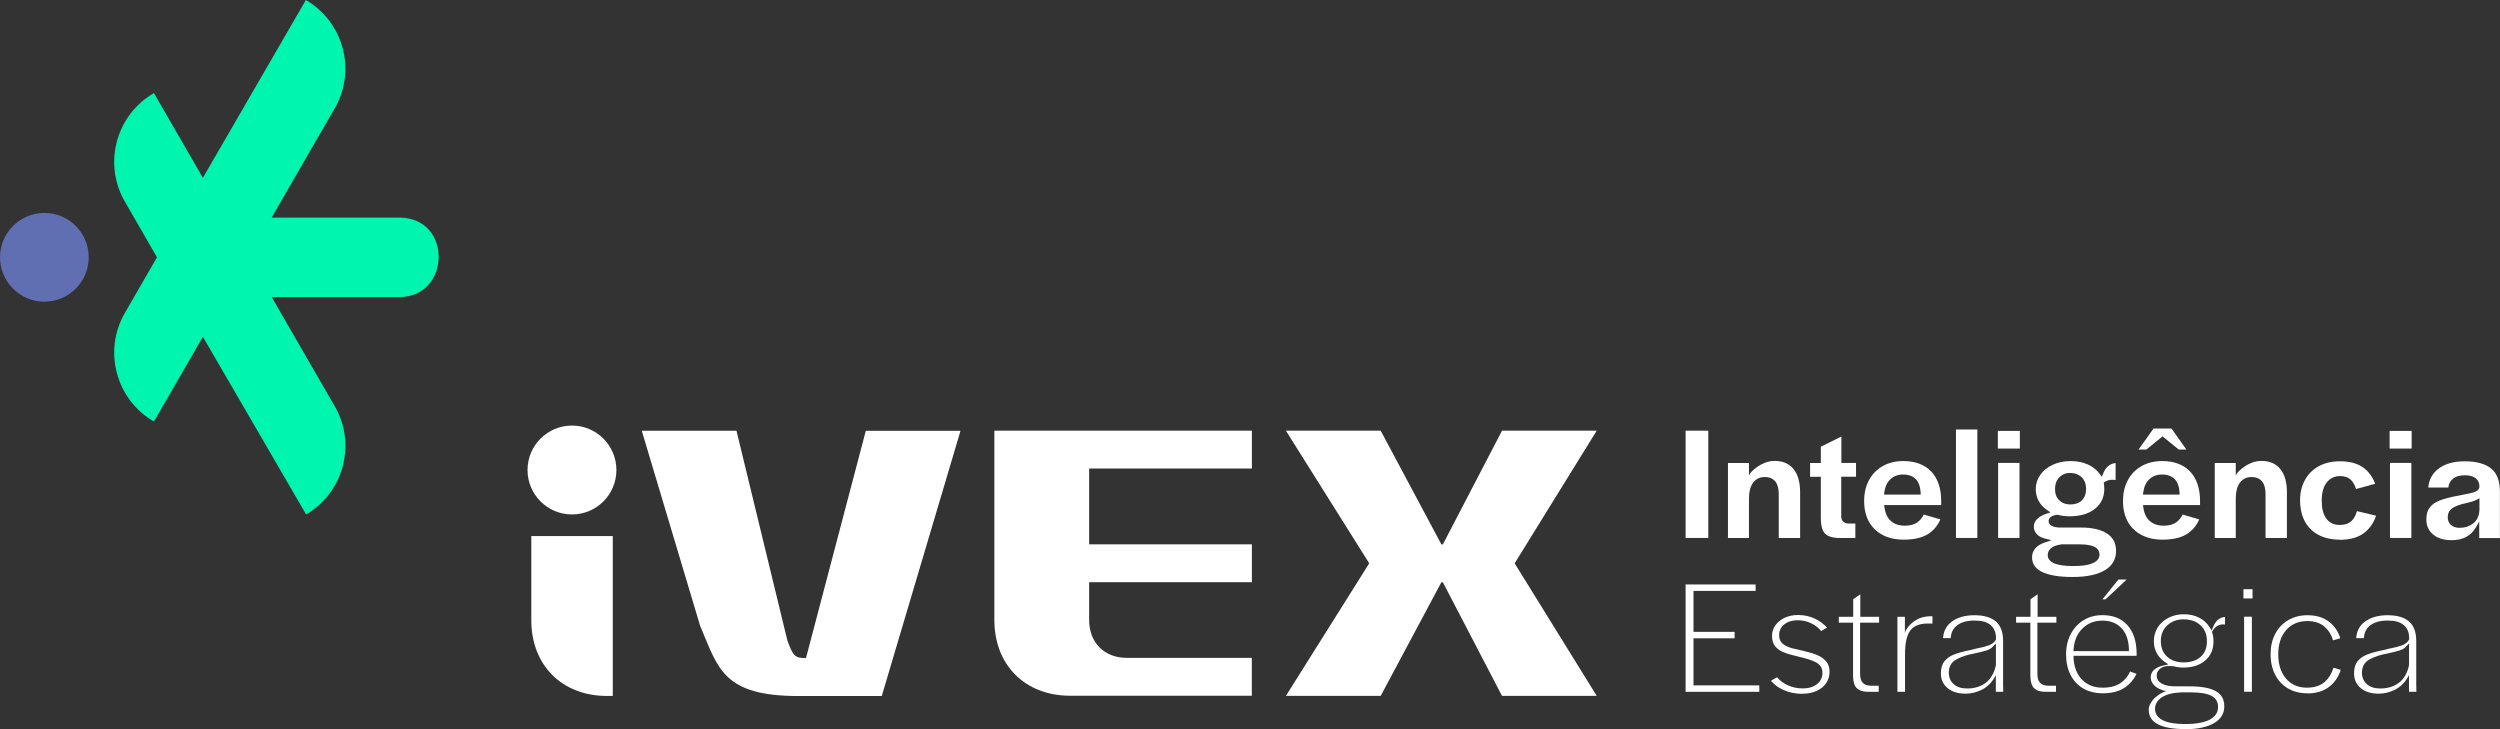 <svg xmlns="http://www.w3.org/2000/svg" xmlns:xlink="http://www.w3.org/1999/xlink" id="Camada_1" data-name="Camada 1" viewBox="0 0 338.13 98.61"><rect x="0" y="0" width="338.13" height="98.61" fill="#333333" stroke="none"/><defs><clipPath id="clippath"><rect width="338.13" height="98.61" style="fill: none; stroke-width: 0px;"></rect></clipPath><clipPath id="clippath-1"><rect width="338.13" height="98.61" style="fill: none; stroke-width: 0px;"></rect></clipPath></defs><g id="v6.3"><g style="clip-path: url(#clippath);"><rect x="227.98" y="58.25" width="3.07" height="14.51" style="fill: #fff; stroke-width: 0px;"></rect><g style="clip-path: url(#clippath-1);"><path d="M240.58,72.77v-5.94c0-.75-.15-1.31-.46-1.7-.32-.4-.8-.61-1.43-.61-.68,0-1.22.27-1.6.8-.36.5-.54,1.21-.54,2.12v5.33h-2.84v-10.15h2.84v1.67c.28-.57,1.17-1.23,1.69-1.49.59-.29,1.09-.46,1.77-.46,1.1,0,1.94.35,2.54,1.07.61.72.92,1.79.92,3.17v6.19h-2.89Z" style="fill: #fff; stroke-width: 0px;"></path><path d="M306.42,72.77v-5.94c0-.75-.15-1.31-.46-1.7-.32-.4-.8-.61-1.43-.61-.68,0-1.22.27-1.6.8-.36.5-.54,1.21-.54,2.12v5.33h-2.84v-10.15h2.84v1.67c.28-.57,1.17-1.23,1.69-1.49.59-.29,1.09-.46,1.77-.46,1.1,0,1.94.35,2.54,1.07.61.72.92,1.79.92,3.17v6.19h-2.89Z" style="fill: #fff; stroke-width: 0px;"></path><path d="M248.67,72.77c-.66-.03-1.17-.15-1.51-.35-.33-.2-.55-.48-.68-.85-.14-.4-.21-.93-.21-1.58v-5.5h-1.45v-1.87h1.45v-2.2l2.78-1.38v3.57h1.98v1.87h-2v5.34c0,.32.09.57.27.74.17.16.42.25.74.25h.9v1.96h-2.26Z" style="fill: #fff; stroke-width: 0px;"></path><path d="M257.51,72.99c-1.11,0-2.09-.21-2.89-.64-.79-.42-1.41-1.02-1.84-1.79-.43-.78-.65-1.72-.65-2.8s.22-2.02.66-2.83c.43-.8,1.06-1.44,1.85-1.89.8-.45,1.74-.68,2.79-.68,1.62,0,2.89.48,3.78,1.42.89.95,1.34,2.29,1.34,3.97v.56h-7.71l.04.32c.1.79.39,1.41.86,1.83.47.42,1.11.64,1.89.64.72,0,1.31-.16,1.73-.48.36-.26.64-.61.83-1.03l2.25.66c-.37.85-.93,1.51-1.65,1.97-.81.51-1.92.77-3.31.77M257.39,64.18c-.69,0-1.27.22-1.72.65-.44.42-.71,1.01-.81,1.75l-.04.32h4.95v-.29c-.05-.79-.26-1.4-.66-1.81-.4-.41-.98-.62-1.72-.62" style="fill: #fff; stroke-width: 0px;"></path><rect x="264.55" y="58.09" width="2.89" height="14.67" style="fill: #fff; stroke-width: 0px;"></rect><path d="M270.25,62.61h2.89v10.15h-2.89v-10.15ZM270.21,58.28h2.98v2.39h-2.98v-2.39Z" style="fill: #fff; stroke-width: 0px;"></path><path d="M280.35,78.04c-1.87,0-3.29-.24-4.21-.71-.87-.44-1.3-1.09-1.3-1.96,0-.45.14-.84.42-1.18.29-.35.73-.63,1.31-.82l.9-.3-.92-.24c-.47-.12-.84-.33-1.1-.62-.25-.28-.37-.61-.37-.99s.14-.71.42-1c.3-.31.73-.55,1.29-.74l.54-.18-.47-.32c-.49-.34-.87-.75-1.13-1.23-.26-.48-.39-1.02-.39-1.6,0-.69.2-1.34.6-1.91.4-.58.97-1.04,1.68-1.37.72-.34,1.55-.51,2.46-.51.83,0,1.61.16,2.3.46.66.29,1.2.72,1.6,1.26l.3.41.19-.47c.16-.41.38-.73.66-.97.28-.24.61-.38,1.01-.43v2.31c-.14-.03-.28-.04-.43-.04-.12,0-.24,0-.36.03-.25.04-.48.13-.68.27l-.14.1.03.17c.03.2.05.41.05.63,0,1.15-.4,2.03-1.24,2.71-.84.68-1.99,1.03-3.43,1.03-.61,0-1.16-.07-1.63-.2h-.05s-.05,0-.05,0c-.26.03-.48.09-.66.18-.41.2-.47.51-.47.67,0,.21.09.5.52.69.27.12.61.18,1.03.18h2.79c1.57,0,2.78.28,3.6.84.8.54,1.18,1.3,1.18,2.33,0,1.12-.48,1.96-1.46,2.57-1.01.63-2.5.95-4.42.95M278.98,73.61c-.37.03-.71.1-.99.21-.31.11-.55.27-.73.47-.2.22-.3.49-.3.8,0,.35.17.83.97,1.14.57.22,1.38.33,2.48.33s1.95-.11,2.54-.35c.67-.27,1.01-.66,1.01-1.18,0-.35-.12-.64-.35-.85-.21-.2-.53-.34-.96-.43-.4-.09-.92-.13-1.58-.13h-2.09ZM280.03,63.96c-.61,0-1.11.2-1.5.6-.38.39-.58.9-.58,1.5v.14c0,.61.19,1.1.57,1.47.38.37.88.56,1.5.56s1.17-.18,1.54-.54c.38-.36.58-.87.58-1.51v-.14c0-.61-.2-1.11-.6-1.49-.39-.38-.91-.58-1.52-.58" style="fill: #fff; stroke-width: 0px;"></path><path d="M292.52,72.99c-1.11,0-2.09-.21-2.89-.64-.79-.42-1.41-1.02-1.84-1.79-.43-.78-.65-1.72-.65-2.8s.22-2.02.66-2.83c.43-.8,1.06-1.44,1.85-1.89.8-.45,1.74-.68,2.79-.68,1.62,0,2.89.48,3.78,1.42.89.95,1.34,2.29,1.34,3.97v.56h-7.71l.04.32c.1.79.39,1.41.86,1.83.47.42,1.11.64,1.89.64.72,0,1.31-.16,1.73-.48.36-.26.64-.61.83-1.03l2.25.66c-.37.85-.93,1.51-1.65,1.97-.81.51-1.92.77-3.31.77M292.41,64.18c-.69,0-1.27.22-1.72.65-.44.42-.71,1.01-.81,1.75l-.04.32h4.95v-.29c-.05-.8-.26-1.4-.66-1.81-.4-.41-.98-.62-1.72-.62M294.68,60.8l-2.19-1.78-2.19,1.78h-1.06l2.03-2.84h2.43l2.01,2.84h-1.04Z" style="fill: #fff; stroke-width: 0px;"></path><path d="M316.47,72.99c-1.11,0-2.09-.22-2.9-.65-.8-.42-1.42-1.04-1.84-1.83-.42-.8-.64-1.76-.64-2.84s.22-1.97.67-2.77c.44-.8,1.07-1.42,1.87-1.85.81-.44,1.77-.66,2.85-.66,1.32,0,2.39.29,3.17.86.71.52,1.25,1.26,1.6,2.18l-2.59.71c-.15-.49-.37-.89-.65-1.19-.36-.37-.85-.56-1.48-.56-.79,0-1.41.3-1.86.9-.43.57-.65,1.36-.65,2.34v.14c0,.99.2,1.78.6,2.34.42.59,1.03.89,1.82.89.71,0,1.26-.19,1.64-.57.31-.31.55-.75.7-1.3l2.59.62c-.34,1-.89,1.78-1.63,2.34-.81.61-1.91.92-3.28.92" style="fill: #fff; stroke-width: 0px;"></path><path d="M323.25,62.61h2.89v10.15h-2.89v-10.15ZM323.2,58.28h2.98v2.39h-2.98v-2.39Z" style="fill: #fff; stroke-width: 0px;"></path><path d="M331.59,73.06c-1.06,0-1.91-.26-2.52-.78-.61-.52-.9-1.18-.9-2.04,0-.69.16-1.23.47-1.62.32-.4.75-.71,1.28-.91.56-.22,1.3-.42,2.2-.6l.91-.18c.77-.14,1.3-.26,1.61-.36.39-.13.63-.35.7-.65v-.03s0-.17,0-.17c0-.43-.18-.8-.53-1.06-.34-.25-.81-.38-1.45-.38-.69,0-1.23.16-1.61.49-.37.31-.57.7-.6,1.17h-2.72c.09-1.04.52-1.86,1.32-2.5.88-.7,2.1-1.05,3.63-1.05s2.77.33,3.57.99c.78.64,1.17,1.7,1.17,3.13v6.26h-2.8v-2.22l-.52.88c-.31.51-.73.92-1.26,1.2-.54.29-1.19.43-1.95.43M334.94,67.6c-.18.1-.38.18-.59.24-.23.07-.53.15-.91.24-.14.03-.29.06-.43.09-.63.18-1.08.38-1.4.62-.36.27-.55.66-.55,1.18,0,.41.15.76.44,1.03.29.26.68.39,1.18.39.7,0,1.3-.2,1.81-.58.52-.4.81-1.02.86-1.84v-1.58s-.41.22-.41.22Z" style="fill: #fff; stroke-width: 0px;"></path><polygon points="227.98 93.57 227.98 79.05 237.45 79.05 237.45 79.92 229.05 79.92 229.05 85.46 234.61 85.46 234.61 86.33 229.05 86.33 229.05 92.7 237.95 92.7 237.95 93.57 227.98 93.57" style="fill: #fff; stroke-width: 0px;"></polygon><path d="M243.75,93.84c-.92,0-1.79-.18-2.56-.53-.67-.3-1.23-.72-1.67-1.24l.83-.47c.41.47.9.84,1.46,1.09.63.28,1.31.42,2.01.42.79,0,1.43-.19,1.91-.56.5-.39.76-.91.76-1.56,0-.55-.23-.98-.67-1.28-.39-.26-.98-.49-1.79-.7l-.91-.23c-.79-.18-1.44-.37-1.94-.58-.47-.19-.84-.47-1.11-.82-.26-.34-.4-.8-.4-1.37,0-.54.15-1,.45-1.43.3-.43.73-.77,1.25-1.02.54-.25,1.14-.38,1.81-.38.84,0,1.62.17,2.32.51.6.29,1.14.69,1.61,1.19l-.79.47c-.37-.44-.81-.79-1.32-1.03-.57-.28-1.19-.43-1.84-.43-.74,0-1.35.18-1.81.54-.48.37-.72.87-.72,1.49,0,.47.15.85.46,1.13.28.25.69.45,1.27.62.35.08.81.19,1.4.32.13.03.23.06.32.08.72.17,1.32.36,1.81.58.47.21.85.5,1.14.86.28.35.42.79.42,1.34,0,.58-.15,1.09-.45,1.53-.3.45-.73.8-1.28,1.06-.56.26-1.22.39-1.96.39" style="fill: #fff; stroke-width: 0px;"></path><path d="M252.78,93.57c-.56,0-1-.08-1.31-.25-.3-.16-.51-.38-.63-.69-.14-.33-.21-.77-.21-1.32v-7.09h-1.93v-.8h1.95v-2.38l.96-.66v3.04h2.54v.8h-2.57v6.91c0,.56.12.96.36,1.22.25.27.64.4,1.19.4h.97v.82h-1.33Z" style="fill: #fff; stroke-width: 0px;"></path><path d="M256.63,93.57v-10.15h1.01v2.18c.19-.69.92-1.39,1.5-1.74.48-.29,1.12-.51,2.01-.51h.22v.98h-.63c-1.16,0-1.97.35-2.43,1.03-.44.66-.65,1.67-.65,3.11v5.1h-1.03Z" style="fill: #fff; stroke-width: 0px;"></path><path d="M276.76,93.57c-.56,0-1-.08-1.31-.25-.3-.16-.51-.38-.63-.69-.14-.33-.21-.77-.21-1.32v-7.09h-1.93v-.8h1.95v-2.38l.96-.66v3.04h2.54v.8h-2.57v6.91c0,.56.12.96.36,1.22.25.27.64.4,1.19.4h.97v.82h-1.33Z" style="fill: #fff; stroke-width: 0px;"></path><path d="M284.41,93.77c-1.01,0-1.89-.22-2.64-.65-.74-.43-1.32-1.05-1.72-1.83-.4-.79-.61-1.72-.61-2.76s.21-1.97.64-2.78c.42-.8,1.01-1.43,1.75-1.88.74-.45,1.59-.67,2.53-.67,1.46,0,2.57.45,3.39,1.37.82.92,1.23,2.2,1.23,3.82v.31h-8.53v.29c.06,1.2.44,2.18,1.13,2.91.7.74,1.65,1.11,2.81,1.11,1.04,0,1.88-.23,2.49-.68.54-.39.95-.9,1.23-1.51l.86.32c-.35.74-.86,1.35-1.55,1.83-.76.53-1.78.8-3.03.8M284.35,83.94c-1.07,0-1.97.35-2.68,1.05-.71.69-1.11,1.62-1.21,2.78l-.02.3h7.5v-.29c-.04-1.2-.37-2.15-1-2.82-.64-.68-1.5-1.02-2.58-1.02M284.36,81.06l2.16-2.68h1.12l-2.86,2.68h-.42Z" style="fill: #fff; stroke-width: 0px;"></path><path d="M295.56,98.61c-1.68,0-2.96-.23-3.78-.69-.78-.44-1.16-1.07-1.16-1.93,0-.49.22-.86.53-1.28.32-.43,1.2-1.08,1.82-1.22-.76-.18-1.33-.48-1.64-.84-.27-.31-.44-.61-.44-1.02s.14-.74.42-1.01c.3-.29.75-.5,1.33-.62l.64-.14-.54-.37c-.44-.31-.8-.7-1.05-1.18-.25-.48-.38-1.01-.38-1.58,0-.68.18-1.31.52-1.86.35-.55.84-.99,1.46-1.31.62-.32,1.33-.48,2.1-.48s1.46.16,2.06.47c.58.3,1.05.72,1.39,1.26l.29.46.21-.5c.16-.39.37-.7.63-.94.25-.22.57-.35.97-.39v1.02c-.08,0-.15-.01-.23-.01-.25,0-.5.05-.72.16-.3.15-.56.4-.76.75l-.06.11.04.12c.12.36.17.74.17,1.15,0,1.09-.36,1.94-1.1,2.58-.74.65-1.74.97-2.98.97-.46,0-.89-.06-1.28-.17h-.04s-.04-.01-.04-.01c-.19-.02-.37-.03-.54-.03-.47,0-.83.08-1.1.26-.39.25-.6.61-.6,1.05,0,.33.13.78.75,1.1.44.23,1.03.34,1.77.34h1.93c1.64,0,2.85.23,3.61.69.73.43,1.08,1.1,1.08,2.03s-.44,1.69-1.34,2.23c-.94.56-2.27.85-3.97.85M294.9,93.66c-.61.02-1.18.11-1.69.27-.53.17-.95.42-1.25.74-.32.34-.49.74-.49,1.19,0,.71.38,1.24,1.13,1.59.69.32,1.67.48,2.99.48s2.44-.19,3.19-.55c.81-.4,1.22-.99,1.22-1.77,0-.48-.15-.88-.45-1.18-.28-.28-.7-.48-1.29-.61-.54-.12-1.27-.18-2.18-.18h-1.19ZM295.38,83.76c-.9,0-1.65.27-2.24.81-.59.54-.88,1.25-.88,2.1v.07c0,.87.29,1.57.85,2.08.56.51,1.31.77,2.22.77.97,0,1.75-.25,2.31-.75.57-.51.85-1.21.85-2.07v-.09c0-.86-.29-1.58-.87-2.11-.57-.53-1.33-.8-2.25-.8" style="fill: #fff; stroke-width: 0px;"></path><path d="M303.52,83.41h1.05v10.15h-1.05v-10.15ZM303.43,79.69h1.23v1.25h-1.23v-1.25Z" style="fill: #fff; stroke-width: 0px;"></path><path d="M312.07,93.77c-.99,0-1.87-.22-2.62-.66-.74-.44-1.33-1.06-1.73-1.85-.41-.8-.62-1.73-.62-2.77s.21-1.97.63-2.76c.41-.79,1-1.41,1.75-1.85.76-.44,1.63-.67,2.61-.67,1.19,0,2.18.3,2.95.91.7.55,1.21,1.29,1.49,2.21l-.98.28c-.22-.76-.6-1.37-1.13-1.83-.59-.52-1.39-.78-2.36-.78-1.18,0-2.15.41-2.86,1.23-.7.81-1.06,1.89-1.06,3.23v.09c0,1.32.35,2.4,1.03,3.21.7.83,1.65,1.25,2.84,1.25,1.02,0,1.84-.27,2.44-.8.53-.47.92-1.11,1.16-1.9l.98.29c-.31.96-.83,1.73-1.55,2.28-.78.6-1.78.91-2.98.91" style="fill: #fff; stroke-width: 0px;"></path><path d="M321.74,93.82c-1.05,0-1.88-.26-2.47-.77-.59-.51-.88-1.16-.88-1.99,0-.67.16-1.21.46-1.6.32-.4.74-.71,1.25-.91.54-.22,1.26-.42,2.13-.6.32-.06.57-.12.78-.19.83-.16,1.44-.32,1.85-.47.46-.17.78-.43.95-.76l.03-.06v-.2c0-.73-.25-1.32-.73-1.73-.48-.41-1.19-.61-2.18-.61s-1.74.21-2.31.62c-.56.4-.86,1-.9,1.76h-1.04c.07-.96.45-1.68,1.15-2.21.78-.59,1.82-.89,3.1-.89s2.27.29,2.91.86c.64.56.96,1.44.96,2.61v5.88l.02,1.01h-1v-2.26c-.5,1.03-1.32,1.73-2,2.03-.64.29-1.32.48-2.07.48M325.36,87.52c-.19.19-.47.35-.83.46-.39.12-.94.26-1.62.41-.16.03-.35.07-.57.11-.9.22-1.59.5-2.08.83-.53.36-.8.92-.8,1.65,0,.64.23,1.17.67,1.56.44.39,1.05.58,1.81.58,1.01,0,1.87-.27,2.55-.8.68-.53,1.13-1.33,1.34-2.38v-.03s0-2.88,0-2.88l-.48.48Z" style="fill: #fff; stroke-width: 0px;"></path><path d="M265.86,93.82c-1.05,0-1.88-.26-2.47-.77-.59-.51-.88-1.16-.88-1.99,0-.67.16-1.21.46-1.6.32-.4.74-.71,1.25-.91.54-.22,1.26-.42,2.13-.6.32-.06.57-.12.78-.19.83-.16,1.44-.32,1.85-.47.46-.17.78-.43.95-.76l.03-.06v-.2c0-.73-.25-1.32-.73-1.73-.48-.41-1.19-.61-2.18-.61s-1.74.21-2.31.62c-.56.4-.86,1-.9,1.76h-1.04c.07-.96.45-1.68,1.15-2.21.78-.59,1.82-.89,3.1-.89s2.27.29,2.91.86c.64.56.96,1.44.96,2.61v5.88l.02,1.01h-1v-2.26c-.5,1.03-1.32,1.73-2,2.03-.64.29-1.32.48-2.07.48M269.48,87.52c-.19.19-.47.35-.83.46-.39.12-.94.26-1.62.41-.16.03-.35.07-.57.11-.9.22-1.59.5-2.08.83-.53.36-.8.92-.8,1.65,0,.64.23,1.17.67,1.56.44.39,1.05.58,1.81.58,1.01,0,1.87-.27,2.55-.8.68-.53,1.13-1.33,1.34-2.38v-.03s0-2.88,0-2.88l-.48.48Z" style="fill: #fff; stroke-width: 0px;"></path><path d="M77.36,69.58h0c-3.32,0-6.01-2.69-6.01-6.01,0-3.32,2.69-6.01,6.01-6.01s6.01,2.69,6.01,6.01h0c0,3.32-2.69,6.01-6.01,6.01" style="fill: #fff; stroke-width: 0px;"></path><path d="M94.71,84.7l-7.91-26.44h12.81l6.89,28.39c.77,2.05.97,2.36,2.51,2.36l8.09-30.74h12.81l-10.65,35.87h-11.27c-10.25,0-10.86-3.79-13.27-9.43" style="fill: #fff; stroke-width: 0px;"></path><path d="M134.5,58.25h34.82v5.12h-22.01v10.25h22.01v5.12h-22.01v5.12c0,3.07,2.05,5.12,5.12,5.12h16.88v5.12h-24.57c-6.1,0-10.25-4.15-10.25-10.25v-25.62Z" style="fill: #fff; stroke-width: 0px;"></path><polygon points="185.19 76.19 173.92 58.25 186.74 58.25 194.95 73.63 195.15 73.63 203.15 58.25 215.96 58.25 204.86 76.19 215.96 94.12 203.15 94.12 195.15 78.75 194.95 78.75 186.74 94.12 173.92 94.12 185.19 76.19" style="fill: #fff; stroke-width: 0px;"></polygon><path d="M82.87,72.5h-11.01v11.38c0,6.1,4.15,10.25,10.25,10.25h.77v-21.62Z" style="fill: #fff; stroke-width: 0px;"></path><path d="M27.44,45.55l13.96,24.03c4.99-2.93,6.76-9.26,4.05-14.33-.06-.1-8.7-15.07-8.7-15.07h17.26c6.89,0,7.24-10.55.18-10.75h-17.45s8.64-14.97,8.7-15.07C48.16,9.27,46.38,2.92,41.37,0c0,0-13.93,24.05-13.93,24.05l-6.62-11.46c-5.03,2.91-6.83,9.27-4.11,14.37l4.52,7.84-4.34,7.52c-2.97,5.14-1.21,11.72,3.93,14.69l6.62-11.46Z" style="fill: #00f5af; stroke-width: 0px;"></path><path d="M6,28.8c3.31,0,6,2.68,6,6,0,3.31-2.68,6-6,6C2.69,40.8,0,38.11,0,34.8c0-3.31,2.69-6,6-6" style="fill: #606eb2; stroke-width: 0px;"></path></g></g></g></svg>